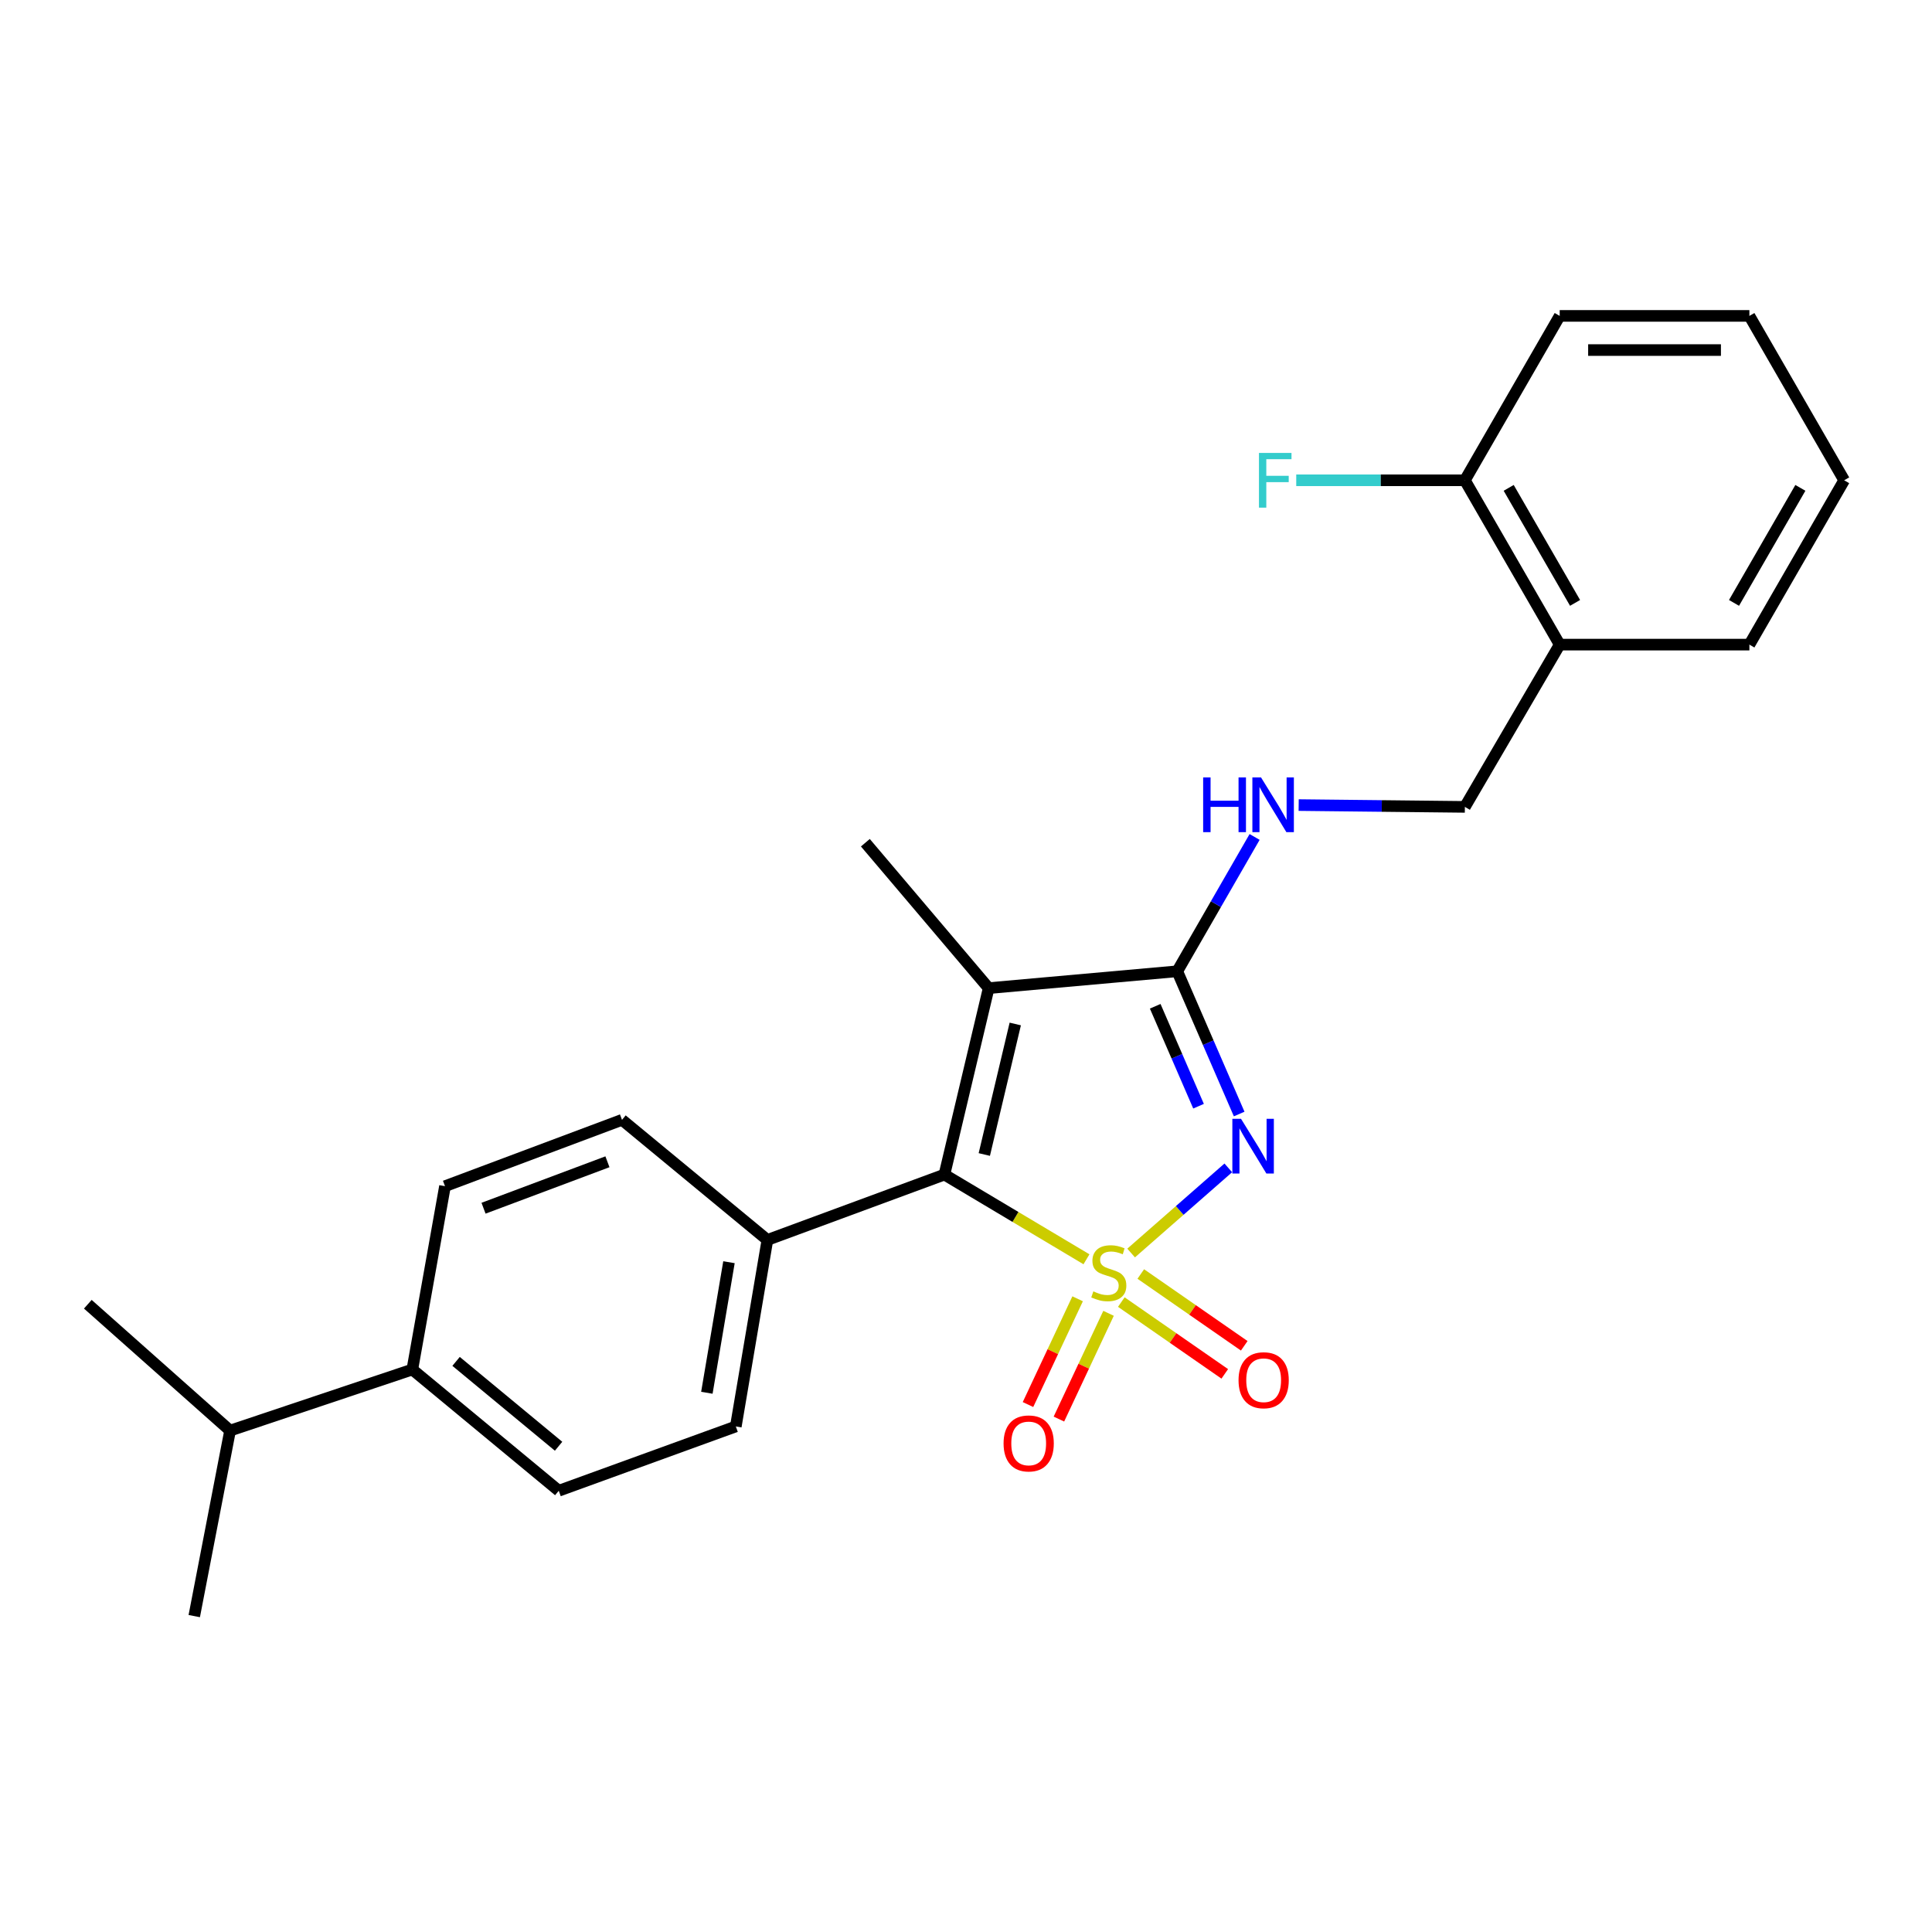 <?xml version='1.0' encoding='iso-8859-1'?>
<svg version='1.1' baseProfile='full'
              xmlns='http://www.w3.org/2000/svg'
                      xmlns:rdkit='http://www.rdkit.org/xml'
                      xmlns:xlink='http://www.w3.org/1999/xlink'
                  xml:space='preserve'
width='1000px' height='1000px' viewBox='0 0 1000 1000'>
<!-- END OF HEADER -->
<rect style='opacity:1.0;fill:#FFFFFF;stroke:none' width='1000' height='1000' x='0' y='0'> </rect>
<path class='bond-0' d='M 585.472,648.561 L 610.619,626.526' style='fill:none;fill-rule:evenodd;stroke:#CCCC00;stroke-width:6px;stroke-linecap:butt;stroke-linejoin:miter;stroke-opacity:1' />
<path class='bond-0' d='M 610.619,626.526 L 635.766,604.491' style='fill:none;fill-rule:evenodd;stroke:#0000FF;stroke-width:6px;stroke-linecap:butt;stroke-linejoin:miter;stroke-opacity:1' />
<path class='bond-1' d='M 562.353,651.802 L 525.592,629.884' style='fill:none;fill-rule:evenodd;stroke:#CCCC00;stroke-width:6px;stroke-linecap:butt;stroke-linejoin:miter;stroke-opacity:1' />
<path class='bond-1' d='M 525.592,629.884 L 488.831,607.966' style='fill:none;fill-rule:evenodd;stroke:#000000;stroke-width:6px;stroke-linecap:butt;stroke-linejoin:miter;stroke-opacity:1' />
<path class='bond-4' d='M 557.777,672.256 L 544.931,699.625' style='fill:none;fill-rule:evenodd;stroke:#CCCC00;stroke-width:6px;stroke-linecap:butt;stroke-linejoin:miter;stroke-opacity:1' />
<path class='bond-4' d='M 544.931,699.625 L 532.085,726.994' style='fill:none;fill-rule:evenodd;stroke:#FF0000;stroke-width:6px;stroke-linecap:butt;stroke-linejoin:miter;stroke-opacity:1' />
<path class='bond-4' d='M 573.783,679.769 L 560.937,707.138' style='fill:none;fill-rule:evenodd;stroke:#CCCC00;stroke-width:6px;stroke-linecap:butt;stroke-linejoin:miter;stroke-opacity:1' />
<path class='bond-4' d='M 560.937,707.138 L 548.091,734.507' style='fill:none;fill-rule:evenodd;stroke:#FF0000;stroke-width:6px;stroke-linecap:butt;stroke-linejoin:miter;stroke-opacity:1' />
<path class='bond-5' d='M 580.388,673.95 L 607.162,692.531' style='fill:none;fill-rule:evenodd;stroke:#CCCC00;stroke-width:6px;stroke-linecap:butt;stroke-linejoin:miter;stroke-opacity:1' />
<path class='bond-5' d='M 607.162,692.531 L 633.937,711.113' style='fill:none;fill-rule:evenodd;stroke:#FF0000;stroke-width:6px;stroke-linecap:butt;stroke-linejoin:miter;stroke-opacity:1' />
<path class='bond-5' d='M 590.469,659.424 L 617.243,678.005' style='fill:none;fill-rule:evenodd;stroke:#CCCC00;stroke-width:6px;stroke-linecap:butt;stroke-linejoin:miter;stroke-opacity:1' />
<path class='bond-5' d='M 617.243,678.005 L 644.018,696.586' style='fill:none;fill-rule:evenodd;stroke:#FF0000;stroke-width:6px;stroke-linecap:butt;stroke-linejoin:miter;stroke-opacity:1' />
<path class='bond-2' d='M 641.394,576.615 L 625.372,539.673' style='fill:none;fill-rule:evenodd;stroke:#0000FF;stroke-width:6px;stroke-linecap:butt;stroke-linejoin:miter;stroke-opacity:1' />
<path class='bond-2' d='M 625.372,539.673 L 609.351,502.731' style='fill:none;fill-rule:evenodd;stroke:#000000;stroke-width:6px;stroke-linecap:butt;stroke-linejoin:miter;stroke-opacity:1' />
<path class='bond-2' d='M 620.365,572.567 L 609.151,546.708' style='fill:none;fill-rule:evenodd;stroke:#0000FF;stroke-width:6px;stroke-linecap:butt;stroke-linejoin:miter;stroke-opacity:1' />
<path class='bond-2' d='M 609.151,546.708 L 597.936,520.849' style='fill:none;fill-rule:evenodd;stroke:#000000;stroke-width:6px;stroke-linecap:butt;stroke-linejoin:miter;stroke-opacity:1' />
<path class='bond-3' d='M 488.831,607.966 L 511.729,511.454' style='fill:none;fill-rule:evenodd;stroke:#000000;stroke-width:6px;stroke-linecap:butt;stroke-linejoin:miter;stroke-opacity:1' />
<path class='bond-3' d='M 509.47,597.571 L 525.498,530.012' style='fill:none;fill-rule:evenodd;stroke:#000000;stroke-width:6px;stroke-linecap:butt;stroke-linejoin:miter;stroke-opacity:1' />
<path class='bond-7' d='M 488.831,607.966 L 397.201,641.787' style='fill:none;fill-rule:evenodd;stroke:#000000;stroke-width:6px;stroke-linecap:butt;stroke-linejoin:miter;stroke-opacity:1' />
<path class='bond-6' d='M 609.351,502.731 L 629.367,467.97' style='fill:none;fill-rule:evenodd;stroke:#000000;stroke-width:6px;stroke-linecap:butt;stroke-linejoin:miter;stroke-opacity:1' />
<path class='bond-6' d='M 629.367,467.97 L 649.383,433.208' style='fill:none;fill-rule:evenodd;stroke:#0000FF;stroke-width:6px;stroke-linecap:butt;stroke-linejoin:miter;stroke-opacity:1' />
<path class='bond-25' d='M 609.351,502.731 L 511.729,511.454' style='fill:none;fill-rule:evenodd;stroke:#000000;stroke-width:6px;stroke-linecap:butt;stroke-linejoin:miter;stroke-opacity:1' />
<path class='bond-16' d='M 511.729,511.454 L 447.908,436.189' style='fill:none;fill-rule:evenodd;stroke:#000000;stroke-width:6px;stroke-linecap:butt;stroke-linejoin:miter;stroke-opacity:1' />
<path class='bond-9' d='M 672.189,416.706 L 715.205,417.175' style='fill:none;fill-rule:evenodd;stroke:#0000FF;stroke-width:6px;stroke-linecap:butt;stroke-linejoin:miter;stroke-opacity:1' />
<path class='bond-9' d='M 715.205,417.175 L 758.22,417.643' style='fill:none;fill-rule:evenodd;stroke:#000000;stroke-width:6px;stroke-linecap:butt;stroke-linejoin:miter;stroke-opacity:1' />
<path class='bond-12' d='M 397.201,641.787 L 321.946,579.626' style='fill:none;fill-rule:evenodd;stroke:#000000;stroke-width:6px;stroke-linecap:butt;stroke-linejoin:miter;stroke-opacity:1' />
<path class='bond-13' d='M 397.201,641.787 L 380.855,738.329' style='fill:none;fill-rule:evenodd;stroke:#000000;stroke-width:6px;stroke-linecap:butt;stroke-linejoin:miter;stroke-opacity:1' />
<path class='bond-13' d='M 377.316,653.317 L 365.874,720.896' style='fill:none;fill-rule:evenodd;stroke:#000000;stroke-width:6px;stroke-linecap:butt;stroke-linejoin:miter;stroke-opacity:1' />
<path class='bond-8' d='M 807.297,333.655 L 758.22,417.643' style='fill:none;fill-rule:evenodd;stroke:#000000;stroke-width:6px;stroke-linecap:butt;stroke-linejoin:miter;stroke-opacity:1' />
<path class='bond-11' d='M 807.297,333.655 L 758.22,248.597' style='fill:none;fill-rule:evenodd;stroke:#000000;stroke-width:6px;stroke-linecap:butt;stroke-linejoin:miter;stroke-opacity:1' />
<path class='bond-11' d='M 815.251,312.06 L 780.897,252.519' style='fill:none;fill-rule:evenodd;stroke:#000000;stroke-width:6px;stroke-linecap:butt;stroke-linejoin:miter;stroke-opacity:1' />
<path class='bond-19' d='M 807.297,333.655 L 905.479,333.655' style='fill:none;fill-rule:evenodd;stroke:#000000;stroke-width:6px;stroke-linecap:butt;stroke-linejoin:miter;stroke-opacity:1' />
<path class='bond-10' d='M 213.42,708.859 L 289.215,771.609' style='fill:none;fill-rule:evenodd;stroke:#000000;stroke-width:6px;stroke-linecap:butt;stroke-linejoin:miter;stroke-opacity:1' />
<path class='bond-10' d='M 236.065,704.652 L 289.122,748.577' style='fill:none;fill-rule:evenodd;stroke:#000000;stroke-width:6px;stroke-linecap:butt;stroke-linejoin:miter;stroke-opacity:1' />
<path class='bond-18' d='M 213.42,708.859 L 119.089,740.48' style='fill:none;fill-rule:evenodd;stroke:#000000;stroke-width:6px;stroke-linecap:butt;stroke-linejoin:miter;stroke-opacity:1' />
<path class='bond-26' d='M 213.42,708.859 L 230.326,613.968' style='fill:none;fill-rule:evenodd;stroke:#000000;stroke-width:6px;stroke-linecap:butt;stroke-linejoin:miter;stroke-opacity:1' />
<path class='bond-17' d='M 758.22,248.597 L 714.576,248.597' style='fill:none;fill-rule:evenodd;stroke:#000000;stroke-width:6px;stroke-linecap:butt;stroke-linejoin:miter;stroke-opacity:1' />
<path class='bond-17' d='M 714.576,248.597 L 670.932,248.597' style='fill:none;fill-rule:evenodd;stroke:#33CCCC;stroke-width:6px;stroke-linecap:butt;stroke-linejoin:miter;stroke-opacity:1' />
<path class='bond-20' d='M 758.22,248.597 L 807.297,163.509' style='fill:none;fill-rule:evenodd;stroke:#000000;stroke-width:6px;stroke-linecap:butt;stroke-linejoin:miter;stroke-opacity:1' />
<path class='bond-15' d='M 321.946,579.626 L 230.326,613.968' style='fill:none;fill-rule:evenodd;stroke:#000000;stroke-width:6px;stroke-linecap:butt;stroke-linejoin:miter;stroke-opacity:1' />
<path class='bond-15' d='M 314.409,601.334 L 250.275,625.373' style='fill:none;fill-rule:evenodd;stroke:#000000;stroke-width:6px;stroke-linecap:butt;stroke-linejoin:miter;stroke-opacity:1' />
<path class='bond-14' d='M 380.855,738.329 L 289.215,771.609' style='fill:none;fill-rule:evenodd;stroke:#000000;stroke-width:6px;stroke-linecap:butt;stroke-linejoin:miter;stroke-opacity:1' />
<path class='bond-21' d='M 119.089,740.48 L 100.543,836.491' style='fill:none;fill-rule:evenodd;stroke:#000000;stroke-width:6px;stroke-linecap:butt;stroke-linejoin:miter;stroke-opacity:1' />
<path class='bond-22' d='M 119.089,740.48 L 45.455,675.068' style='fill:none;fill-rule:evenodd;stroke:#000000;stroke-width:6px;stroke-linecap:butt;stroke-linejoin:miter;stroke-opacity:1' />
<path class='bond-23' d='M 905.479,333.655 L 954.545,248.597' style='fill:none;fill-rule:evenodd;stroke:#000000;stroke-width:6px;stroke-linecap:butt;stroke-linejoin:miter;stroke-opacity:1' />
<path class='bond-23' d='M 897.523,312.061 L 931.869,252.52' style='fill:none;fill-rule:evenodd;stroke:#000000;stroke-width:6px;stroke-linecap:butt;stroke-linejoin:miter;stroke-opacity:1' />
<path class='bond-27' d='M 807.297,163.509 L 905.479,163.509' style='fill:none;fill-rule:evenodd;stroke:#000000;stroke-width:6px;stroke-linecap:butt;stroke-linejoin:miter;stroke-opacity:1' />
<path class='bond-27' d='M 822.024,181.19 L 890.752,181.19' style='fill:none;fill-rule:evenodd;stroke:#000000;stroke-width:6px;stroke-linecap:butt;stroke-linejoin:miter;stroke-opacity:1' />
<path class='bond-24' d='M 954.545,248.597 L 905.479,163.509' style='fill:none;fill-rule:evenodd;stroke:#000000;stroke-width:6px;stroke-linecap:butt;stroke-linejoin:miter;stroke-opacity:1' />
<path  class='atom-0' d='M 565.909 668.413
Q 566.229 668.533, 567.549 669.093
Q 568.869 669.653, 570.309 670.013
Q 571.789 670.333, 573.229 670.333
Q 575.909 670.333, 577.469 669.053
Q 579.029 667.733, 579.029 665.453
Q 579.029 663.893, 578.229 662.933
Q 577.469 661.973, 576.269 661.453
Q 575.069 660.933, 573.069 660.333
Q 570.549 659.573, 569.029 658.853
Q 567.549 658.133, 566.469 656.613
Q 565.429 655.093, 565.429 652.533
Q 565.429 648.973, 567.829 646.773
Q 570.269 644.573, 575.069 644.573
Q 578.349 644.573, 582.069 646.133
L 581.149 649.213
Q 577.749 647.813, 575.189 647.813
Q 572.429 647.813, 570.909 648.973
Q 569.389 650.093, 569.429 652.053
Q 569.429 653.573, 570.189 654.493
Q 570.989 655.413, 572.109 655.933
Q 573.269 656.453, 575.189 657.053
Q 577.749 657.853, 579.269 658.653
Q 580.789 659.453, 581.869 661.093
Q 582.989 662.693, 582.989 665.453
Q 582.989 669.373, 580.349 671.493
Q 577.749 673.573, 573.389 673.573
Q 570.869 673.573, 568.949 673.013
Q 567.069 672.493, 564.829 671.573
L 565.909 668.413
' fill='#CCCC00'/>
<path  class='atom-1' d='M 642.344 579.081
L 651.624 594.081
Q 652.544 595.561, 654.024 598.241
Q 655.504 600.921, 655.584 601.081
L 655.584 579.081
L 659.344 579.081
L 659.344 607.401
L 655.464 607.401
L 645.504 591.001
Q 644.344 589.081, 643.104 586.881
Q 641.904 584.681, 641.544 584.001
L 641.544 607.401
L 637.864 607.401
L 637.864 579.081
L 642.344 579.081
' fill='#0000FF'/>
<path  class='atom-5' d='M 519.446 747.112
Q 519.446 740.312, 522.806 736.512
Q 526.166 732.712, 532.446 732.712
Q 538.726 732.712, 542.086 736.512
Q 545.446 740.312, 545.446 747.112
Q 545.446 753.992, 542.046 757.912
Q 538.646 761.792, 532.446 761.792
Q 526.206 761.792, 522.806 757.912
Q 519.446 754.032, 519.446 747.112
M 532.446 758.592
Q 536.766 758.592, 539.086 755.712
Q 541.446 752.792, 541.446 747.112
Q 541.446 741.552, 539.086 738.752
Q 536.766 735.912, 532.446 735.912
Q 528.126 735.912, 525.766 738.712
Q 523.446 741.512, 523.446 747.112
Q 523.446 752.832, 525.766 755.712
Q 528.126 758.592, 532.446 758.592
' fill='#FF0000'/>
<path  class='atom-6' d='M 641.066 714.401
Q 641.066 707.601, 644.426 703.801
Q 647.786 700.001, 654.066 700.001
Q 660.346 700.001, 663.706 703.801
Q 667.066 707.601, 667.066 714.401
Q 667.066 721.281, 663.666 725.201
Q 660.266 729.081, 654.066 729.081
Q 647.826 729.081, 644.426 725.201
Q 641.066 721.321, 641.066 714.401
M 654.066 725.881
Q 658.386 725.881, 660.706 723.001
Q 663.066 720.081, 663.066 714.401
Q 663.066 708.841, 660.706 706.041
Q 658.386 703.201, 654.066 703.201
Q 649.746 703.201, 647.386 706.001
Q 645.066 708.801, 645.066 714.401
Q 645.066 720.121, 647.386 723.001
Q 649.746 725.881, 654.066 725.881
' fill='#FF0000'/>
<path  class='atom-7' d='M 622.748 402.402
L 626.588 402.402
L 626.588 414.442
L 641.068 414.442
L 641.068 402.402
L 644.908 402.402
L 644.908 430.722
L 641.068 430.722
L 641.068 417.642
L 626.588 417.642
L 626.588 430.722
L 622.748 430.722
L 622.748 402.402
' fill='#0000FF'/>
<path  class='atom-7' d='M 652.708 402.402
L 661.988 417.402
Q 662.908 418.882, 664.388 421.562
Q 665.868 424.242, 665.948 424.402
L 665.948 402.402
L 669.708 402.402
L 669.708 430.722
L 665.828 430.722
L 655.868 414.322
Q 654.708 412.402, 653.468 410.202
Q 652.268 408.002, 651.908 407.322
L 651.908 430.722
L 648.228 430.722
L 648.228 402.402
L 652.708 402.402
' fill='#0000FF'/>
<path  class='atom-18' d='M 651.638 234.437
L 668.478 234.437
L 668.478 237.677
L 655.438 237.677
L 655.438 246.277
L 667.038 246.277
L 667.038 249.557
L 655.438 249.557
L 655.438 262.757
L 651.638 262.757
L 651.638 234.437
' fill='#33CCCC'/>
</svg>
